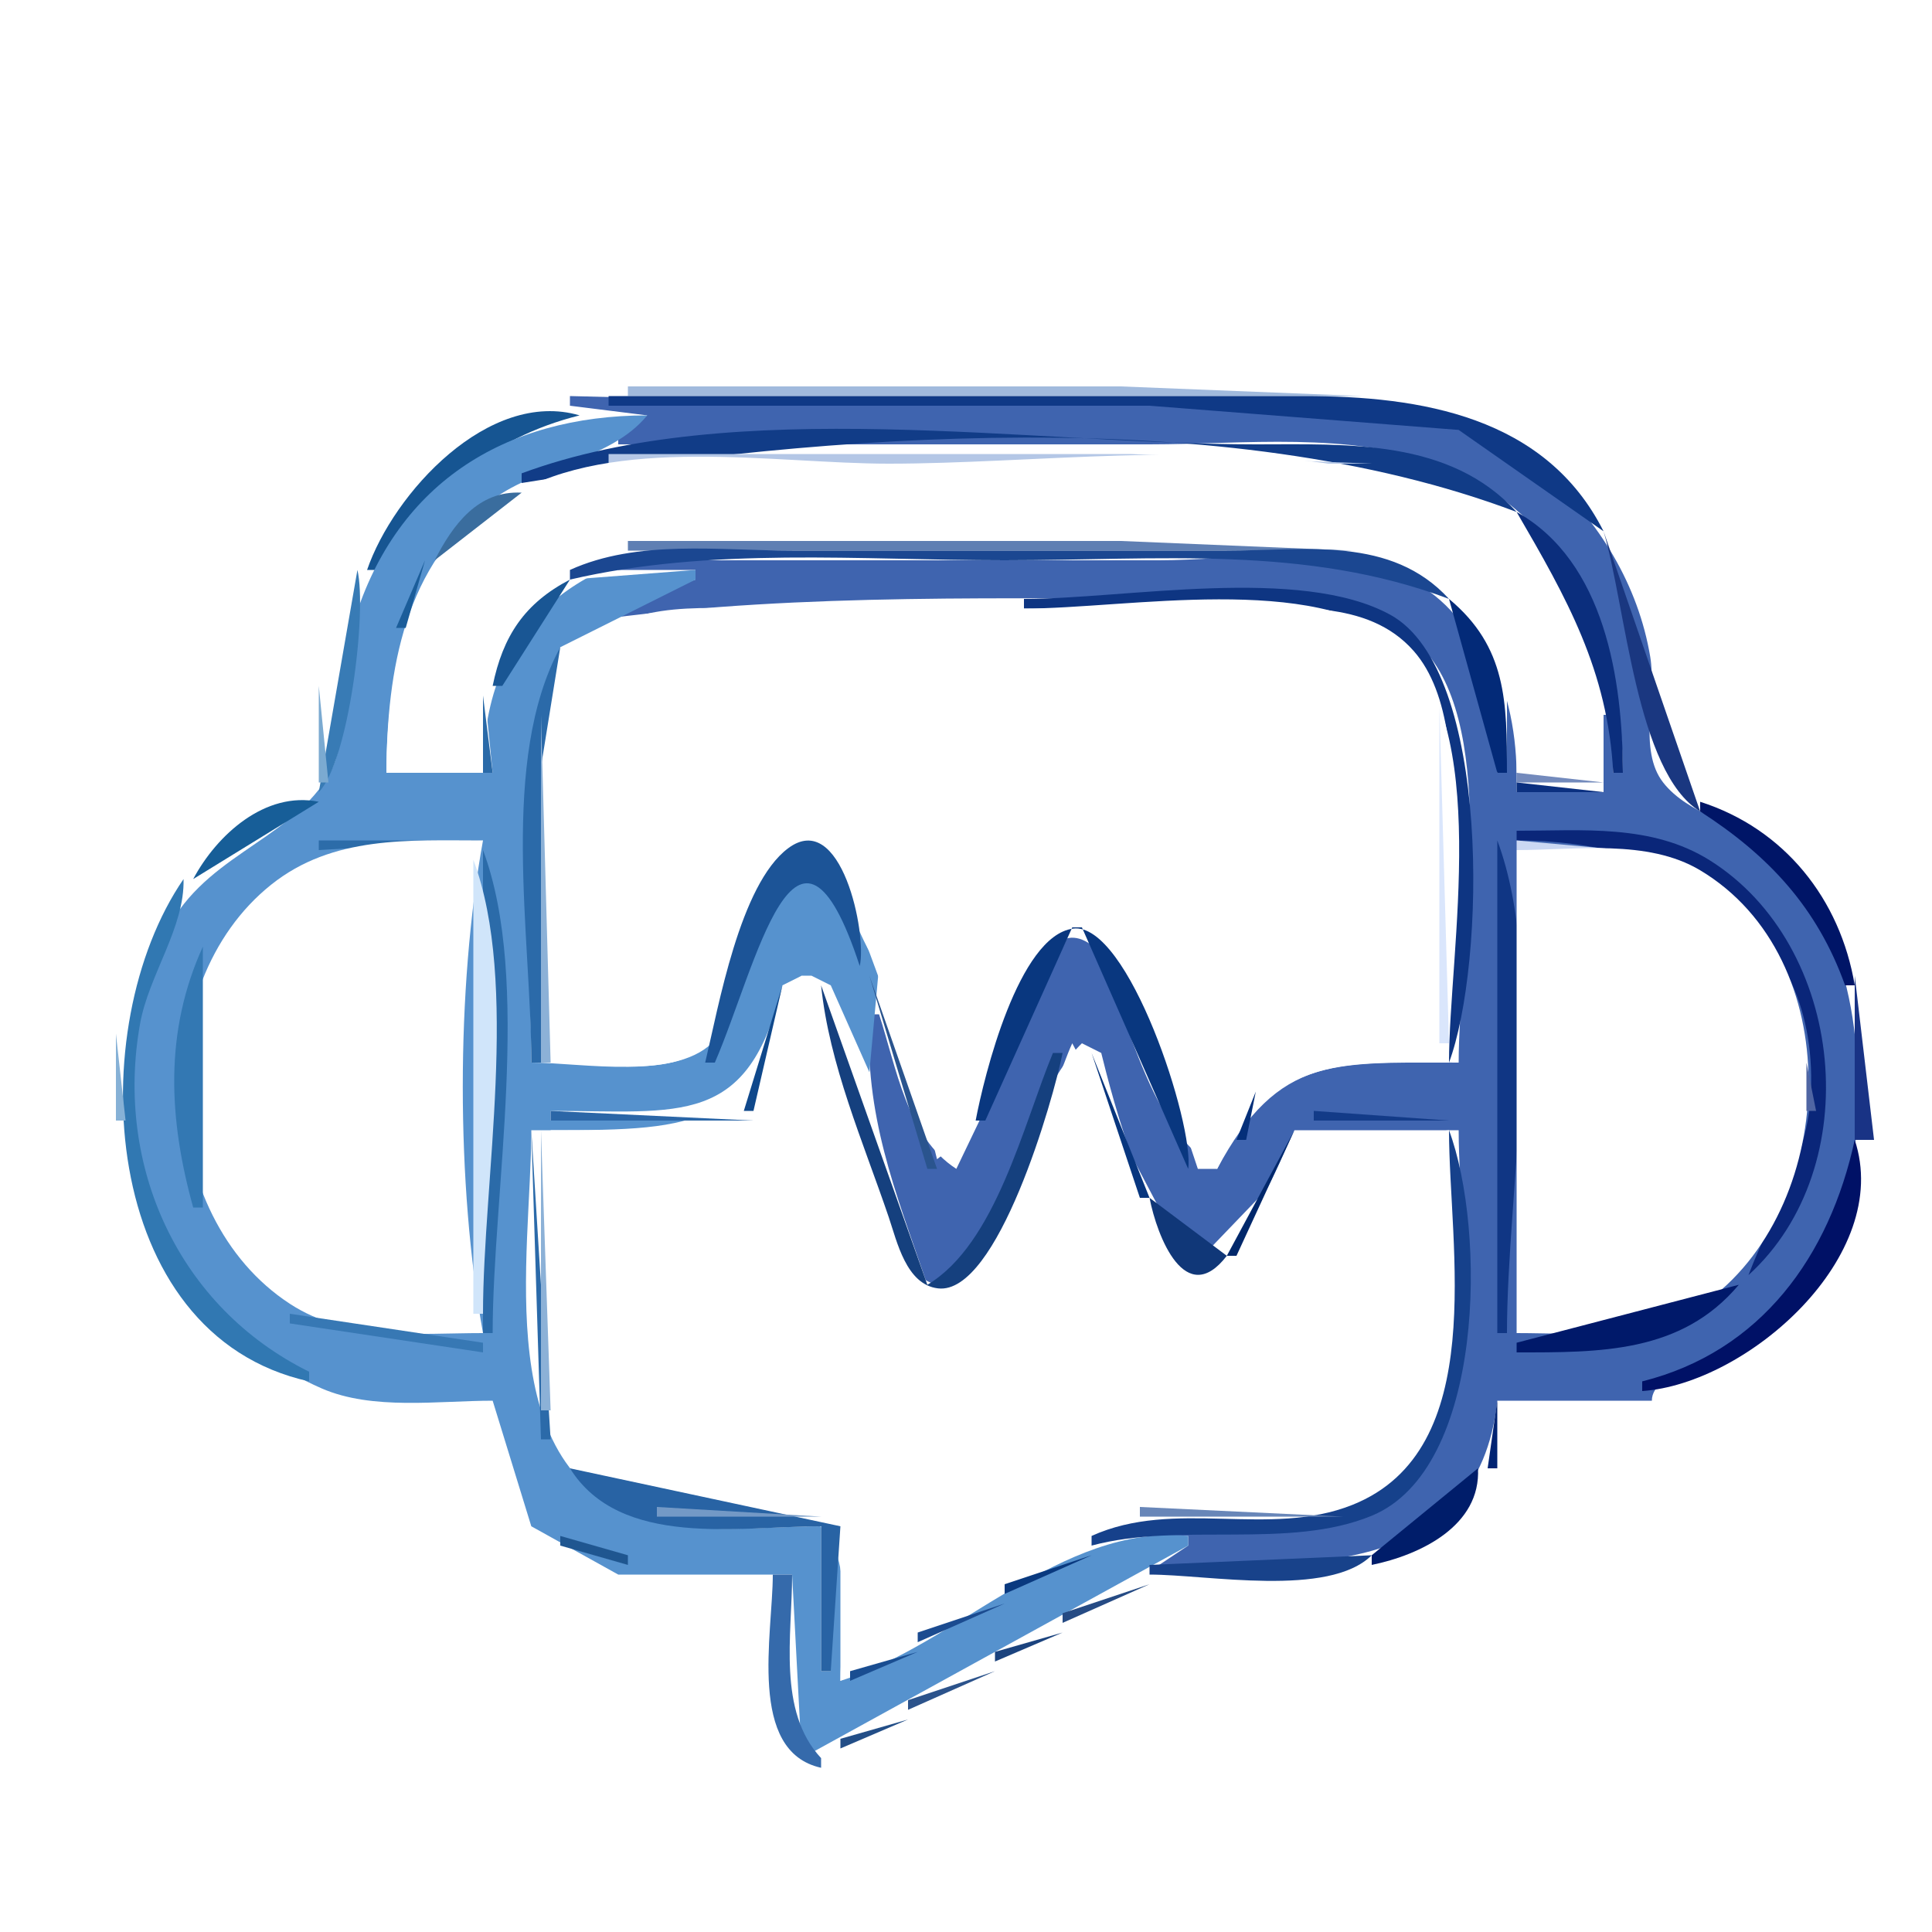 <?xml version="1.0" standalone="yes"?>
<svg xmlns="http://www.w3.org/2000/svg" width="200" height="200">
<path style="fill:#ffffff; stroke:none;" d="M0 0L0 200L200 200L200 0L0 0z"/>
<path style="fill:#a1badd; stroke:none;" d="M65 40L65 41L141 41L116 40L65 40z"/>
<path style="fill:#3f64af; stroke:none;" d="M59 41L59 42L67 43L64 45L64 46L119 46C128.783 46 139.672 44.622 149 48.129C162.377 53.157 167.923 66.612 168 80L167 80L167 74L166 74L166 82L157 82L157 72L156 72L156 80L155 80C154.995 71.5 153.573 63.492 144.973 59.48C137.941 56.2 127.593 58 120 58L64 58L64 59L72 59L72 60L63 63L63 64C83.088 61.377 104.734 62 125 62C133.307 62 142.5 60.597 148.135 68.126C155.09 77.42 151 98.811 151 110C138.4 110 132.394 109.057 126 121C118.081 116.29 116.928 103.438 112 96L111 96L99 121C93.878 117.704 92.809 110.532 91 105L90 105C89.473 115.485 92.628 123.179 96 133C104.68 129.703 105.362 114.42 112 108L114 109C114.993 113.001 119.378 130.69 124.886 129.87C129.049 129.251 132.401 120.332 134 117L151 117C151 129.442 155.497 150.974 140.999 156.911C134.654 159.51 125.75 158 119 158L119 159L123 159L123 160L120 162C134.207 162 152.99 163.716 155 145L171 145C171 141.821 178.329 140.985 181 138.833C186.873 134.103 191.264 126.568 192 119C193.08 107.896 191.697 95.84 183 88C179.832 85.144 174.796 84.365 172.167 81C169.567 77.673 171.488 71.927 170.833 68C169.598 60.587 165.548 53.932 160 49C151.074 41.066 138.156 42 127 42C104.304 42 81.536 41.593 59 41z"/>
<path style="fill:#0f3986; stroke:none;" d="M63 41L63 42L119 42L151 44.506L166 55C160.008 43.099 147.062 41.001 135 41L63 41z"/>
<path style="fill:#165592; stroke:none;" d="M38 59L39 59C44.429 51.101 50.519 45.372 60 43C50.595 40.244 40.731 51.047 38 59z"/>
<path style="fill:#5692ce; stroke:none;" d="M51 145L55 158L64 163L82 163L83 182L123 160L123 159C109.804 157.739 99.133 170.201 87 174L87 160L86 160L86 173L85 173L85 158C79.249 158 72.57 158.919 67.001 157.297C50.543 152.504 55 129.998 55 117L75 117L75 116L57 116L57 115C70.49 115 77.463 116.75 81 102L83 101L84 101L86 102L90 111L91 100C88.859 97.633 87.008 89.673 83.838 89.13C78.971 88.296 76.577 104.66 74.075 107.588C70.332 111.966 60.193 110 55 110C55 96.029 52.651 80.095 58 67L72 60L72 59L59 60L50 70L51 80L40 80C40.062 69.341 41.861 58.386 51.011 51.7C55.878 48.142 63.196 47.649 67 43C52.189 43.009 40.704 50.13 36.446 65C35.126 69.612 36.392 76.575 33.85 80.55C29.51 87.336 20.752 88.653 16.943 97C9.2 113.972 15.746 136.097 33.305 143.73C38.573 146.02 45.381 145 51 145z"/>
<path style="fill:#113c87; stroke:none;" d="M54 49L54 50C85.56 44.916 126.719 41.546 157 53C150.066 45.408 139.487 46 130 46C106.627 46 76.067 40.84 54 49z"/>
<path style="fill:#b4c7e6; stroke:none;" d="M63 47L63 48L142 48L117 47L63 47z"/>
<path style="fill:#ffffff; stroke:none;" d="M40 80L50 80C50.071 47.242 92.741 56 115 56C124.074 56 135.533 54.167 144 58.029C152.947 62.11 156.867 70.686 157 80L166 80C165.995 38.446 121.334 48 92 48C80.182 48 63.535 44.979 53.001 51.287C42.78 57.408 40.023 68.917 40 80z"/>
<path style="fill:#3a6d9e; stroke:none;" d="M45 58L54 51C49.502 50.762 46.902 54.276 45 58z"/>
<path style="fill:#7b90be; stroke:none;" d="M156 53L157 54L156 53z"/>
<path style="fill:#0b2e7d; stroke:none;" d="M157 53C162.194 61.931 166.439 69.406 167 80L168 80C167.98 70.423 166.158 58.13 157 53z"/>
<path style="fill:#1a3780; stroke:none;" d="M166 55C168.311 62.721 169.366 79.959 176 84L166 55z"/>
<path style="fill:#5f7fb3; stroke:none;" d="M65 56L65 57L140 57L116 56L65 56z"/>
<path style="fill:#1b4791; stroke:none;" d="M59 59L59 60C73.579 56.59 89.076 58 104 58C119.77 58 135.181 56.396 150 62C143.999 55.447 135.166 57 127 57L82 57C74.429 57 66.023 55.814 59 59z"/>
<path style="fill:#1b5d9a; stroke:none;" d="M44 58L41 65L42 65L44 58z"/>
<path style="fill:#387bb5; stroke:none;" d="M37 59L33 82C36.087 78.883 38.024 63.357 37 59z"/>
<path style="fill:#195694; stroke:none;" d="M51 71L52 71L59 60C54.299 62.447 52.057 65.846 51 71z"/>
<path style="fill:#0e3582; stroke:none;" d="M106 62L106 63C116.685 63 136.131 59.245 144.765 66.621C154.54 74.972 150 98.37 150 110C153.763 99.93 154.433 69.422 143.937 63.648C134.617 58.521 116.468 62 106 62z"/>
<path style="fill:#032a78; stroke:none;" d="M150 62L155 80L156 80C155.999 72.702 155.988 66.978 150 62z"/>
<path style="fill:#ffffff; stroke:none;" d="M57 110C61.208 110 69.678 111.625 72.84 108.283C77.337 103.53 75.993 91.145 82.311 88.13C85.744 86.491 87.491 91.711 88.319 94.001C91.39 102.489 94.893 111.231 97 120C104.053 114.841 102.547 102.736 109.447 97.628C115.471 93.169 122.548 116.818 124 121L126 121C131.653 109.424 138.317 110 150 110C147.98 98.874 153.968 76.06 146.352 67.396C141.562 61.948 133.503 63 127 63L79 63C72.103 63 64.304 61.99 59.521 68.091C52.75 76.729 57 99.374 57 110z"/>
<path style="fill:#2b6aa9; stroke:none;" d="M58 67C51.666 78.711 55 96.956 55 110L56 110L56.063 79L58 67z"/>
<path style="fill:#7f91bf; stroke:none;" d="M172.333 69.667L172.667 70.333L172.333 69.667z"/>
<path style="fill:#7baad1; stroke:none;" d="M33 71L33 81L34 81L33 71z"/>
<path style="fill:#2a6aa8; stroke:none;" d="M50 72L50 80L51 80L50 72z"/>
<path style="fill:#dae6fc; stroke:none;" d="M149 73L149 108L150 108L149 73z"/>
<path style="fill:#8cb1d7; stroke:none;" d="M56 74L56 110L57 110L56 74z"/>
<path style="fill:#738abc; stroke:none;" d="M157 80L157 81L166 81L157 80z"/>
<path style="fill:#0b3080; stroke:none;" d="M157 81L157 82L166 82L157 81z"/>
<path style="fill:#175e98; stroke:none;" d="M20 91L33 83C27.465 81.872 22.453 86.404 20 91z"/>
<path style="fill:#001567; stroke:none;" d="M176 83L176 84C183.11 88.578 188.129 93.974 191 102L192 102C190.508 93.067 184.711 85.783 176 83z"/>
<path style="fill:#2c6ca9; stroke:none;" d="M33 87L33 88L50 87L33 87z"/>
<path style="fill:#1c5497; stroke:none;" d="M73 110L74 110C78.325 100.015 82.449 79.98 89 100C89.777 96.685 87.091 83.68 81.578 87.819C76.582 91.568 74.397 104.176 73 110z"/>
<path style="fill:#0a2679; stroke:none;" d="M157 86L157 87C172.559 87 188.217 94.713 187.468 113C187.185 119.914 183.381 125.738 181 132C193.301 120.825 191.07 97.892 176.997 89.061C170.966 85.278 163.803 86 157 86z"/>
<path style="fill:#ffffff; stroke:none;" d="M50 138C47.21 122.633 47.21 102.367 50 87C42.3 87 34.45 86.481 28.063 91.588C15.142 101.921 16.086 125.899 30.011 134.971C36.001 138.873 43.186 138 50 138z"/>
<path style="fill:#103684; stroke:none;" d="M155 87L155 138L156 138C156 123.18 160.176 100.85 155 87z"/>
<path style="fill:#cbd8f3; stroke:none;" d="M157 87L157 88L168 88L157 87z"/>
<path style="fill:#5e75ad; stroke:none;" d="M168.667 87.333L169.333 87.667L168.667 87.333z"/>
<path style="fill:#2b6ba9; stroke:none;" d="M50 88L50 138L51 138C51 123.453 55.082 101.598 50 88z"/>
<path style="fill:#ffffff; stroke:none;" d="M157 88L157 138C163.838 138 171.204 138.89 176.989 134.506C190.392 124.35 191.201 99.174 175.997 90.089C170.544 86.831 163.095 88 157 88z"/>
<path style="fill:#d0e5fa; stroke:none;" d="M49 89L49 136L50 136C50 122.271 53.798 101.839 49 89z"/>
<path style="fill:#3178b2; stroke:none;" d="M19 91C8.473 106.337 10.168 138.199 32 143L32 142C18.497 135.329 11.869 120.749 14.495 106C15.397 100.937 19.137 96.01 19 91z"/>
<path style="fill:#256396; stroke:none;" d="M24 95L28 91L24 95z"/>
<path style="fill:#09377f; stroke:none;" d="M101 116L102 116L111 96L112 96L123 121C123.657 116.513 116.803 95.354 111.073 96.13C105.439 96.892 101.876 111.37 101 116z"/>
<path style="fill:#3378b3; stroke:none;" d="M21 98C16.99 106.815 17.446 115.809 20 125L21 125L21 98z"/>
<path style="fill:#ffffff; stroke:none;" d="M83 101C77.644 116.6 72.67 117 57 117C57 126.062 53.504 144.463 59.648 151.73C66.376 159.686 79.344 151.418 85.283 158.412C88.389 162.071 87 169.526 87 174C97.252 168.559 108.655 159.067 120 156.458C128.407 154.525 140.119 159.337 146.506 151.843C153.289 143.886 150 126.789 150 117L135.375 118.717L123.28 131.303L111 108C108.985 112.295 102.699 133.877 97.098 132.998C93.89 132.494 92.847 127.501 92.001 125C89.383 117.265 87.719 107.712 83 101z"/>
<path style="fill:#2a548e; stroke:none;" d="M90 101L96 121L97 121L90 101z"/>
<path style="fill:#193385; stroke:none;" d="M192 101L192 118L194 118L192 101z"/>
<path style="fill:#0f488b; stroke:none;" d="M81 102L77 115L78 115L81 102z"/>
<path style="fill:#15407e; stroke:none;" d="M85 102C85.831 110.19 89.364 118.237 92.001 125.999C92.867 128.549 93.813 132.979 97.098 133.372C103.272 134.11 109.063 113.754 110 109L109 109C105.939 116.378 103.09 128.782 96 133L85 102z"/>
<path style="fill:#86b1d6; stroke:none;" d="M12 107L12 116L13 116L12 107z"/>
<path style="fill:#08367e; stroke:none;" d="M113 109L118 124L119 124L113 109z"/>
<path style="fill:#4f65a3; stroke:none;" d="M187 110L187 115L188 115L187 110z"/>
<path style="fill:#042f79; stroke:none;" d="M130 113L128 118L129 118L130 113z"/>
<path style="fill:#2b66a7; stroke:none;" d="M57 115L57 116L78 116L57 115z"/>
<path style="fill:#133b88; stroke:none;" d="M136 115L136 116L150 116L136 115z"/>
<path style="fill:#2b6aa9; stroke:none;" d="M55 117L56 149L57 149L55 117z"/>
<path style="fill:#8cb1d7; stroke:none;" d="M56 117L56 146L57 146L56 117z"/>
<path style="fill:#7690bd; stroke:none;" d="M127 117L128 118L127 117z"/>
<path style="fill:#01286b; stroke:none;" d="M134 117L127 130L128 130L134 117z"/>
<path style="fill:#16418b; stroke:none;" d="M150 117C150 129.151 154.254 150.095 139.999 155.784C131.368 159.229 121.616 155.092 113 159L113 160C122.205 157.526 133.403 160.451 141.997 156.911C153.748 152.071 153.845 127.288 150 117z"/>
<path style="fill:#001166; stroke:none;" d="M192 118C189.403 129.999 182.32 139.916 170 143L170 144C180.845 143.26 196 130.061 192 118z"/>
<path style="fill:#aab6dc; stroke:none;" d="M193.333 118.667L193.667 119.333L193.333 118.667z"/>
<path style="fill:#9abbe9; stroke:none;" d="M97.667 120.333L98.333 120.667L97.667 120.333z"/>
<path style="fill:#103778; stroke:none;" d="M119 124C119.776 128.026 122.726 135.551 127 130L119 124z"/>
<path style="fill:#1d639d; stroke:none;" d="M21.333 125.667L21.667 126.333L21.333 125.667z"/>
<path style="fill:#2c689a; stroke:none;" d="M22 127L29 135L22 127z"/>
<path style="fill:#6e7fb2; stroke:none;" d="M190 128L191 129L190 128z"/>
<path style="fill:#7282b5; stroke:none;" d="M189 130L190 131L189 130z"/>
<path style="fill:#7789b8; stroke:none;" d="M180 131L181 132L180 131z"/>
<path style="fill:#8293c0; stroke:none;" d="M179 132L180 133L179 132z"/>
<path style="fill:#00196a; stroke:none;" d="M157 139L157 140C165.591 140 174.046 140.1 180 133L157 139z"/>
<path style="fill:#96abca; stroke:none;" d="M97.667 134.333L98.333 134.667L97.667 134.333z"/>
<path style="fill:#3778b4; stroke:none;" d="M30 136L30 137L50 140L50 139L30 136z"/>
<path style="fill:#1c5b9a; stroke:none;" d="M50 145L55 156L50 145z"/>
<path style="fill:#002372; stroke:none;" d="M155 145L154 152L155 152L155 145z"/>
<path style="fill:#9db0d6; stroke:none;" d="M156.333 145.667L156.667 146.333L156.333 145.667z"/>
<path style="fill:#145291; stroke:none;" d="M57 149L59 152L57 149z"/>
<path style="fill:#2863a4; stroke:none;" d="M59 152C64.221 160.321 76.502 158 85 158L85 173L86 173L87 158L59 152z"/>
<path style="fill:#001d6a; stroke:none;" d="M153 152L142 161L142 162C147.067 160.961 153.314 157.93 153 152z"/>
<path style="fill:#788ebe; stroke:none;" d="M154 152L155 153L154 152z"/>
<path style="fill:#7399c6; stroke:none;" d="M68 156L68 157L85 157L68 156z"/>
<path style="fill:#6886b8; stroke:none;" d="M118 156L118 157L139 157L118 156z"/>
<path style="fill:#1f5690; stroke:none;" d="M58 159L58 160L65 162L65 161L58 159z"/>
<path style="fill:#09397f; stroke:none;" d="M104 164L104 165L113 161L104 164z"/>
<path style="fill:#18428a; stroke:none;" d="M119 162L119 163C125.018 163 137.555 165.403 142 161L119 162z"/>
<path style="fill:#356aab; stroke:none;" d="M80 163C80 169.136 77.334 181.308 85 183L85 182C80.456 177.13 82 169.28 82 163L80 163z"/>
<path style="fill:#264b84; stroke:none;" d="M110 167L110 168L119 164L110 167z"/>
<path style="fill:#1b4b90; stroke:none;" d="M95 169L95 170L104 166L95 169z"/>
<path style="fill:#1b437e; stroke:none;" d="M103 171L103 172L110 169L103 171z"/>
<path style="fill:#194d91; stroke:none;" d="M88 173L88 174L95 171L88 173z"/>
<path style="fill:#2c538b; stroke:none;" d="M94 176L94 177L103 173L94 176z"/>
<path style="fill:#234e87; stroke:none;" d="M87 180L87 181L94 178L87 180z"/>
<path style="fill:#11407e; stroke:none;" d="M85.667 181.333L86.333 181.667L85.667 181.333z"/>
</svg>
